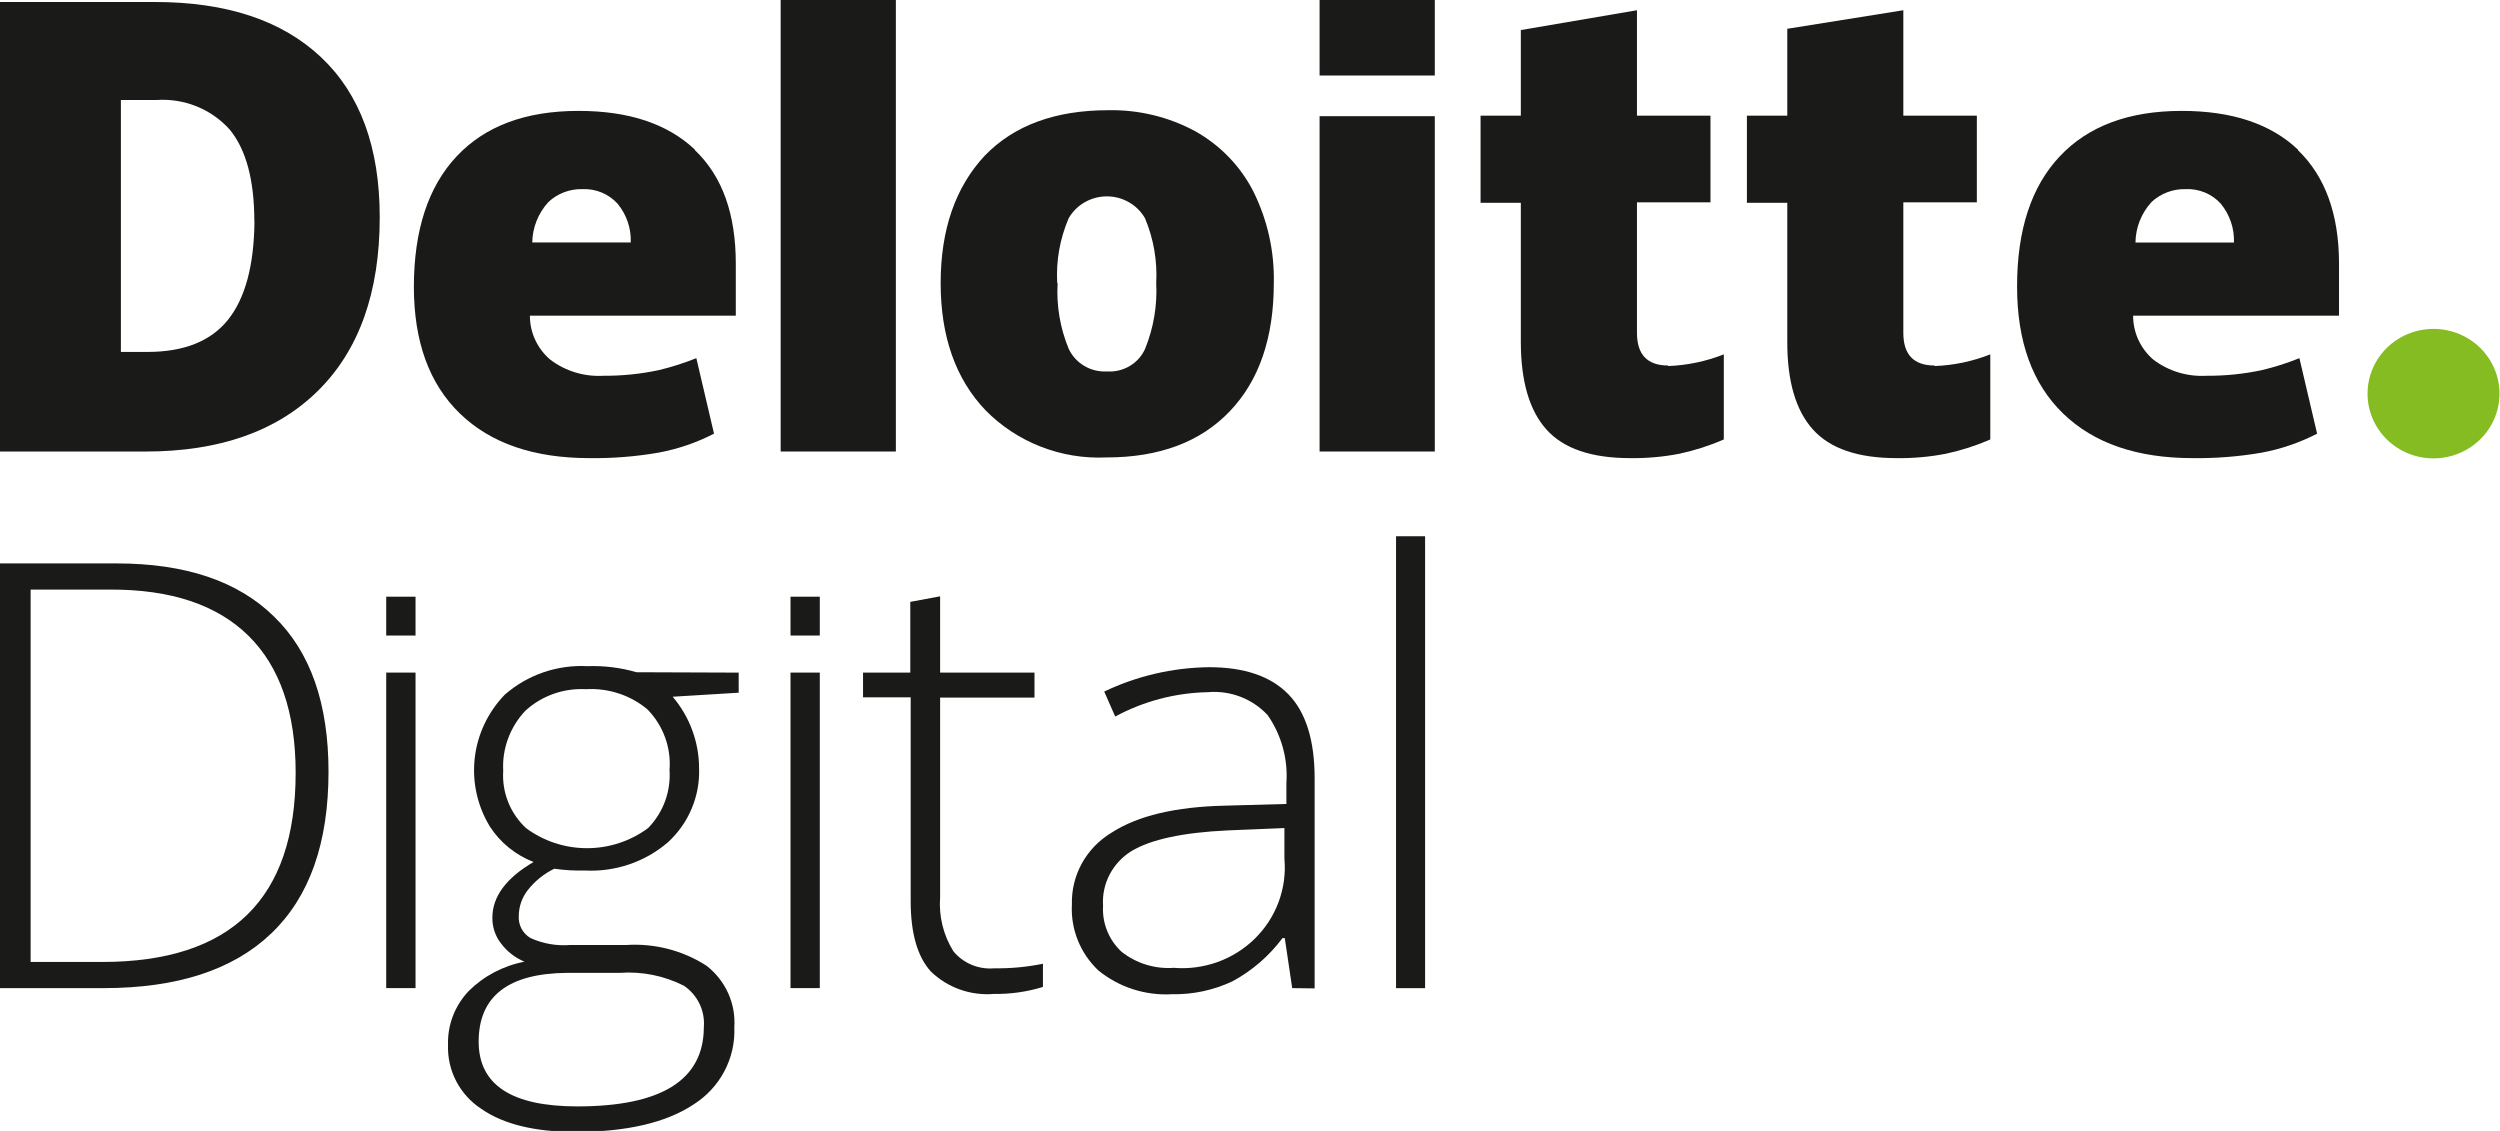 <svg width="84" height="38" viewBox="0 0 84 38" fill="none" xmlns="http://www.w3.org/2000/svg">
<g clip-path="url(#clip0_896_27770)">
<path d="M79.549 13.226C79.549 12.796 79.679 12.375 79.922 12.017C80.166 11.659 80.513 11.38 80.918 11.216C81.323 11.051 81.769 11.008 82.199 11.092C82.629 11.176 83.024 11.383 83.334 11.687C83.644 11.992 83.856 12.379 83.941 12.802C84.027 13.224 83.983 13.661 83.815 14.059C83.647 14.456 83.363 14.796 82.998 15.035C82.633 15.274 82.205 15.402 81.766 15.402C81.178 15.402 80.614 15.173 80.198 14.765C79.782 14.357 79.549 13.803 79.549 13.226Z" fill="#85BC22"/>
<path d="M12.759 7.299C12.759 9.818 12.068 11.76 10.688 13.126C9.307 14.493 7.366 15.175 4.865 15.172H-0.014V0.067H5.202C7.614 0.067 9.477 0.686 10.79 1.925C12.102 3.164 12.759 4.955 12.759 7.299ZM8.546 7.443C8.546 6.059 8.272 5.032 7.725 4.362C7.419 4.017 7.035 3.747 6.604 3.573C6.173 3.399 5.706 3.327 5.242 3.361H4.062V11.825H4.949C6.182 11.825 7.086 11.464 7.663 10.742C8.24 10.019 8.535 8.92 8.55 7.443" fill="#1A1A18"/>
<path d="M30.101 0H26.23V15.171H30.101V0Z" fill="#1A1A18"/>
<path d="M42.8 9.512C42.8 11.352 42.306 12.788 41.319 13.821C40.331 14.854 38.95 15.37 37.177 15.37C36.424 15.405 35.672 15.282 34.971 15.008C34.27 14.735 33.638 14.318 33.114 13.786C32.109 12.733 31.606 11.308 31.606 9.512C31.606 7.717 32.1 6.289 33.088 5.23C34.072 4.212 35.456 3.703 37.239 3.703C38.258 3.683 39.264 3.926 40.157 4.408C40.998 4.878 41.678 5.582 42.112 6.431C42.588 7.39 42.824 8.446 42.8 9.512ZM35.536 9.512C35.492 10.266 35.619 11.019 35.908 11.719C36.02 11.96 36.204 12.161 36.435 12.297C36.666 12.433 36.934 12.497 37.203 12.48C37.469 12.497 37.734 12.433 37.962 12.296C38.19 12.16 38.369 11.959 38.476 11.719C38.761 11.017 38.888 10.263 38.849 9.508C38.889 8.764 38.761 8.021 38.472 7.332C38.343 7.109 38.157 6.924 37.932 6.795C37.707 6.666 37.451 6.598 37.19 6.598C36.929 6.598 36.673 6.666 36.448 6.795C36.223 6.924 36.036 7.109 35.908 7.332C35.613 8.019 35.481 8.763 35.522 9.508" fill="#1A1A18"/>
<path d="M48.209 3.904H44.338V15.171H48.209V3.904Z" fill="#1A1A18"/>
<path d="M48.209 0H44.338V2.537H48.209V0Z" fill="#1A1A18"/>
<path d="M56.049 12.299C56.691 12.275 57.324 12.142 57.92 11.907V14.766C57.441 14.975 56.942 15.135 56.43 15.245C55.884 15.351 55.328 15.401 54.772 15.393C53.471 15.393 52.534 15.072 51.96 14.431C51.386 13.79 51.1 12.808 51.1 11.485V6.815H49.747V3.887H51.1V1.01L55.002 0.344V3.887H57.472V6.798H55.002V11.185C55.002 11.916 55.353 12.281 56.049 12.281" fill="#1A1A18"/>
<path d="M65.003 12.299C65.645 12.275 66.278 12.142 66.874 11.907V14.766C66.395 14.975 65.896 15.135 65.384 15.245C64.838 15.351 64.282 15.401 63.725 15.393C62.428 15.393 61.49 15.072 60.914 14.431C60.337 13.79 60.05 12.808 60.053 11.485V6.815H58.696V3.887H60.053V0.967L63.952 0.344V3.887H66.422V6.798H63.952V11.185C63.952 11.916 64.302 12.281 65.003 12.281" fill="#1A1A18"/>
<path d="M77.216 5.032C76.3 4.161 74.996 3.726 73.305 3.726C71.531 3.726 70.165 4.235 69.207 5.254C68.249 6.272 67.772 7.731 67.774 9.631C67.774 11.477 68.29 12.898 69.322 13.896C70.354 14.894 71.804 15.393 73.673 15.393C74.448 15.403 75.224 15.342 75.988 15.21C76.639 15.09 77.268 14.874 77.855 14.571L77.26 12.034C76.855 12.198 76.436 12.332 76.01 12.434C75.394 12.566 74.765 12.63 74.134 12.626C73.496 12.662 72.867 12.472 72.36 12.09C72.143 11.906 71.97 11.678 71.851 11.422C71.733 11.166 71.672 10.888 71.673 10.606H78.591V8.866C78.591 7.203 78.13 5.928 77.207 5.04M71.752 8.148C71.758 7.646 71.949 7.164 72.289 6.79C72.597 6.502 73.008 6.345 73.433 6.355C73.655 6.344 73.876 6.383 74.081 6.467C74.286 6.551 74.469 6.679 74.617 6.842C74.92 7.211 75.078 7.674 75.061 8.148H71.752Z" fill="#1A1A18"/>
<path d="M23.352 5.032C22.434 4.161 21.135 3.726 19.436 3.726C17.663 3.726 16.298 4.235 15.343 5.253C14.388 6.272 13.909 7.731 13.906 9.631C13.906 11.477 14.422 12.898 15.454 13.896C16.486 14.894 17.936 15.393 19.805 15.393C20.58 15.403 21.355 15.342 22.119 15.21C22.772 15.09 23.403 14.874 23.991 14.571L23.397 12.034C22.991 12.197 22.573 12.331 22.146 12.434C21.53 12.566 20.901 12.63 20.27 12.626C19.633 12.662 19.003 12.472 18.496 12.09C18.278 11.907 18.104 11.679 17.984 11.423C17.865 11.167 17.803 10.888 17.805 10.606H24.723V8.866C24.723 7.203 24.279 5.928 23.344 5.04M17.884 8.147C17.891 7.646 18.084 7.163 18.425 6.79C18.577 6.646 18.757 6.534 18.953 6.46C19.149 6.385 19.359 6.349 19.57 6.355C19.791 6.345 20.011 6.384 20.215 6.468C20.419 6.552 20.602 6.68 20.749 6.842C21.054 7.21 21.212 7.674 21.193 8.147H17.884Z" fill="#1A1A18"/>
<path d="M11.038 25.929C11.038 28.327 10.399 30.133 9.118 31.36C7.836 32.587 5.96 33.201 3.481 33.201H-0.014V18.931H3.916C6.234 18.931 7.999 19.527 9.211 20.72C10.435 21.908 11.038 23.648 11.038 25.929ZM9.934 25.968C9.934 23.937 9.404 22.401 8.346 21.359C7.288 20.318 5.735 19.801 3.689 19.81H1.029V32.322H3.432C7.766 32.322 9.934 30.204 9.934 25.968Z" fill="#1A1A18"/>
<path d="M13.962 33.2H12.977V22.599H13.962V33.2Z" fill="#1A1A18"/>
<path d="M13.962 21.354H12.977V20.049H13.962V21.354Z" fill="#1A1A18"/>
<path d="M27.545 33.2H26.561V22.599H27.545V33.2Z" fill="#1A1A18"/>
<path d="M27.545 21.354H26.561V20.049H27.545V21.354Z" fill="#1A1A18"/>
<path d="M24.82 22.6V23.275L22.602 23.41C23.174 24.085 23.487 24.934 23.489 25.812C23.506 26.275 23.422 26.736 23.242 27.165C23.063 27.594 22.791 27.98 22.447 28.297C21.679 28.959 20.678 29.301 19.658 29.25C19.312 29.259 18.966 29.238 18.624 29.189C18.277 29.358 17.974 29.602 17.737 29.903C17.541 30.152 17.433 30.458 17.431 30.773C17.421 30.92 17.451 31.067 17.52 31.199C17.589 31.33 17.693 31.44 17.822 31.517C18.237 31.706 18.695 31.788 19.152 31.752H21.041C21.993 31.69 22.94 31.934 23.738 32.448C24.052 32.692 24.302 33.007 24.465 33.367C24.628 33.726 24.699 34.119 24.673 34.511C24.696 35.028 24.58 35.541 24.336 35.999C24.093 36.458 23.73 36.845 23.285 37.122C22.363 37.727 21.041 38.032 19.334 38.032C17.971 38.032 16.918 37.775 16.176 37.261C15.818 37.027 15.527 36.707 15.331 36.332C15.135 35.956 15.039 35.538 15.054 35.116C15.031 34.445 15.28 33.793 15.746 33.301C16.256 32.794 16.909 32.45 17.622 32.313C17.31 32.182 17.039 31.972 16.837 31.704C16.642 31.455 16.539 31.148 16.544 30.834C16.544 30.126 17.006 29.502 17.928 28.963C17.32 28.727 16.804 28.308 16.456 27.766C16.038 27.076 15.861 26.271 15.951 25.473C16.041 24.675 16.395 23.928 16.957 23.344C17.718 22.676 18.718 22.33 19.737 22.383C20.295 22.363 20.852 22.432 21.387 22.587L24.82 22.6ZM16.083 34.999C16.083 36.449 17.187 37.175 19.396 37.175C22.228 37.175 23.646 36.287 23.649 34.511C23.671 34.243 23.622 33.974 23.505 33.73C23.388 33.486 23.209 33.277 22.984 33.123C22.32 32.785 21.574 32.634 20.828 32.688H19.054C17.072 32.705 16.083 33.48 16.083 34.999ZM16.908 25.903C16.885 26.258 16.941 26.614 17.073 26.946C17.204 27.277 17.409 27.577 17.671 27.822C18.262 28.262 18.983 28.499 19.724 28.499C20.465 28.499 21.186 28.262 21.777 27.822C22.029 27.564 22.222 27.258 22.346 26.922C22.469 26.586 22.52 26.229 22.496 25.873C22.526 25.501 22.475 25.128 22.347 24.777C22.22 24.426 22.018 24.105 21.755 23.836C21.181 23.355 20.438 23.112 19.684 23.157C19.312 23.137 18.94 23.191 18.59 23.316C18.241 23.441 17.92 23.634 17.649 23.884C17.394 24.155 17.197 24.473 17.07 24.82C16.942 25.167 16.887 25.535 16.908 25.903Z" fill="#1A1A18"/>
<path d="M43.418 33.201L43.169 31.522H43.09C42.645 32.119 42.073 32.614 41.413 32.971C40.779 33.27 40.081 33.42 39.378 33.406C38.479 33.457 37.594 33.17 36.903 32.605C36.602 32.32 36.367 31.975 36.214 31.592C36.061 31.21 35.993 30.8 36.016 30.39C36.002 29.909 36.118 29.433 36.351 29.009C36.585 28.586 36.928 28.231 37.346 27.979C38.233 27.405 39.497 27.109 41.16 27.07L43.223 27.013V26.312C43.28 25.503 43.058 24.698 42.593 24.028C42.34 23.755 42.026 23.544 41.676 23.41C41.326 23.276 40.949 23.224 40.575 23.258C39.488 23.28 38.423 23.561 37.471 24.076L37.102 23.236C38.2 22.712 39.403 22.432 40.624 22.418C41.806 22.418 42.693 22.719 43.285 23.323C43.876 23.926 44.172 24.871 44.172 26.156V33.21L43.418 33.201ZM39.426 32.518C39.928 32.561 40.433 32.495 40.906 32.326C41.379 32.156 41.808 31.887 42.163 31.538C42.519 31.188 42.792 30.766 42.963 30.302C43.135 29.837 43.201 29.342 43.156 28.85V27.823L41.262 27.901C39.746 27.971 38.664 28.206 38.016 28.597C37.703 28.791 37.45 29.064 37.282 29.387C37.114 29.71 37.038 30.072 37.063 30.434C37.045 30.72 37.092 31.007 37.199 31.274C37.306 31.541 37.471 31.781 37.684 31.979C38.183 32.374 38.818 32.568 39.457 32.518H39.426Z" fill="#1A1A18"/>
<path d="M47.883 33.202H46.907V18.018H47.883V33.202Z" fill="#1A1A18"/>
<path d="M33.411 32.535C33.959 32.543 34.506 32.492 35.043 32.382V33.161C34.509 33.326 33.952 33.405 33.393 33.396C33.006 33.428 32.617 33.377 32.251 33.247C31.886 33.117 31.554 32.911 31.277 32.643C30.825 32.144 30.599 31.357 30.599 30.28V23.431H28.998V22.599H30.586V20.223L31.588 20.036V22.599H34.759V23.439H31.588V30.154C31.541 30.787 31.696 31.418 32.032 31.96C32.195 32.16 32.407 32.317 32.647 32.418C32.888 32.518 33.15 32.558 33.411 32.535Z" fill="#1A1A18"/>
</g>
<defs>
<clipPath id="clip0_896_27770">
<rect width="84" height="38" fill="white"/>
</clipPath>
</defs>
</svg>
